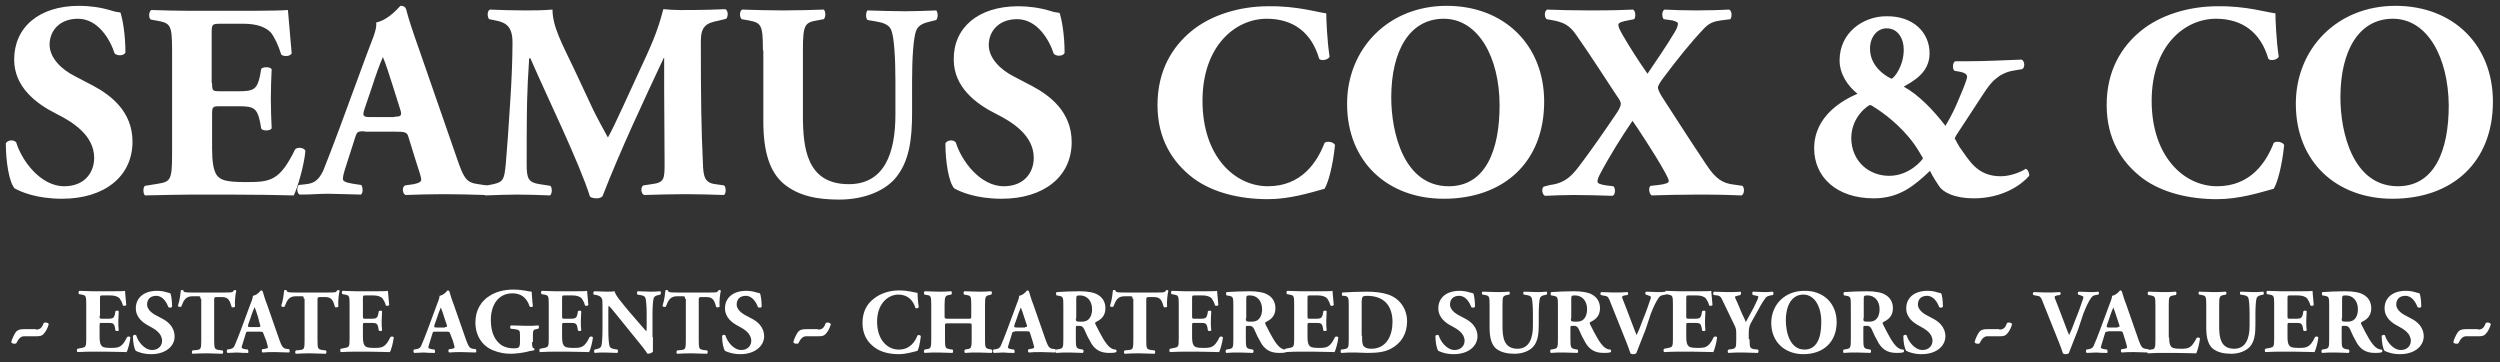 <svg id="Layer_1" xmlns="http://www.w3.org/2000/svg" width="600" height="87" viewBox="0 0 600 87"><rect x="0" y="0" width="600" height="87" fill="#333333" stroke="none"/><style>.st0{fill:#fff}</style><path class="st0" d="M8.6 79.1c1.1 0 1.5-.5 1.9-1.6.4-.2 1-.1 1.2.3-.2.8-.7 1.8-1.2 2.3-.4.5-.9.6-1.7.6h-3c-.9 0-1.4.7-1.9 1.7-.3.2-1.1.1-1.2-.3.1-.5.6-1.7 1.1-2.4.5-.6 1.1-.7 2-.7h2.8zm15.3-3.3c0 .6 0 .7.6.7H26c1.1 0 1.4-.2 1.6-1.2l.1-.6c.2-.2.7-.2.8 0 0 .7-.1 1.5-.1 2.3s0 1.6.1 2.3c-.1.2-.7.2-.8 0l-.1-.6c-.2-1.1-.5-1.2-1.6-1.2h-1.5c-.6 0-.6 0-.6.7v2.6c0 1 .1 1.7.4 2.1.3.4.7.6 2.3.6 1.9 0 2.7-.1 3.9-2.6.2-.2.7-.2.8.1-.1 1.1-.6 2.9-.9 3.5-1.2 0-3.3-.1-5.1-.1h-2.9c-1.1 0-2.1 0-3.8.1-.2-.1-.2-.7 0-.8l1-.2c1-.2 1.1-.3 1.1-2.3V73c0-2-.1-2.1-1.1-2.3l-.6-.1c-.2-.1-.2-.6 0-.8 1 0 2.1.1 3.2.1H27c1.4 0 2.7 0 3-.1 0 .4.2 1.9.3 3.4-.1.2-.6.3-.8.1-.2-.8-.6-1.4-.8-1.7-.4-.4-1.1-.7-2.2-.7h-1.8c-.7 0-.7 0-.7.9v4zM36.3 85c-2 0-3.3-.6-3.7-.8-.4-.5-.7-2.1-.7-3.6.2-.3.7-.3.8-.1.4 1.4 1.9 3.5 3.8 3.5 1.6 0 2.4-1.1 2.4-2.2 0-1.8-1.7-2.8-3-3.5-1.6-.8-3.3-2.1-3.3-4.3 0-2.5 1.9-4.2 5.1-4.2.7 0 1.6.1 2.5.4.3.1.5.1.7.2.2.5.4 1.7.4 3.2-.1.3-.7.3-.9.1-.4-1.1-1.3-2.7-2.9-2.7-1.5 0-2.2.9-2.2 2.1 0 1 .9 1.9 2 2.5l1.5.8c1.4.7 3.1 2 3.1 4.4 0 2.4-2.3 4.2-5.6 4.2zm11.8-13.3c0-.5 0-.6-.5-.6h-1.4c-1.6 0-2.1.9-2.7 2.5-.3.1-.7.1-.8-.2.5-1.5.6-2.9.7-3.7.1-.1.2-.1.3-.1.1 0 .2 0 .3.1.1.4.2.5 1.9.5h8.2c1.5 0 1.8 0 2-.5.1 0 .2-.1.3-.1s.3.1.3.2c-.2.8-.4 2.5-.3 3.8-.1.2-.7.2-.8.1-.4-1.4-.7-2.4-2.3-2.4H52c-.5 0-.6.1-.6.6v9.7c0 2.1.1 2.2 1.1 2.4l.9.1c.2.1.2.6 0 .8-1.4 0-2.5-.1-3.5-.1-1.1 0-2.2 0-3.7.1-.2-.1-.2-.6 0-.8l1-.1c1-.1 1.1-.3 1.1-2.4v-9.9zm11.6 7.9c-.5 0-.6 0-.7.4l-.8 2.6c-.2.5-.2.7-.2.8 0 .1.2.3.8.4l.7.1c.1.2.2.7 0 .8-.8 0-1.7 0-2.6-.1-.7 0-1.3.1-2.3.1-.2-.1-.2-.6-.1-.8l.6-.1c.5-.1 1-.2 1.3-1.1.4-.9.8-1.9 1.4-3.5l2-5.4c.5-1.4.9-2.2.9-2.8 1.1-.2 1.9-1.3 1.9-1.3.3 0 .4.1.5.4.2.6.4 1.5 1 3l3 8.6c.5 1.3.7 1.8 1.5 2l.8.1c.1.1.2.6 0 .8-1.1 0-2.2-.1-3.4-.1-1.1 0-2 0-3 .1-.2-.1-.3-.6 0-.8l.7-.1c.5-.1.6-.2.6-.4s-.2-.7-.4-1.5l-.7-1.8c-.1-.4-.3-.4-1.1-.4h-2.4zm2.3-1.1c.5 0 .6-.1.4-.6l-.5-1.9c-.3-.9-.6-1.9-.8-2.3-.2.5-.6 1.4-.9 2.4l-.6 1.7c-.2.6-.1.7.5.7H62zm10.9-6.8c0-.5 0-.6-.5-.6H71c-1.6 0-2.1.9-2.7 2.5-.3.1-.7.1-.8-.2.5-1.5.6-2.9.7-3.7.1-.1.2-.1.3-.1.1 0 .2 0 .3.1.1.4.2.5 1.9.5h8.2c1.5 0 1.8 0 2-.5.1 0 .2-.1.3-.1s.3.1.3.2c-.2.8-.4 2.5-.3 3.8-.1.2-.7.2-.8.1-.4-1.4-.7-2.4-2.3-2.4h-1.3c-.5 0-.6.1-.6.6v9.7c0 2.1.1 2.2 1.1 2.4l.9.1c.2.1.2.6 0 .8-1.4 0-2.5-.1-3.5-.1-1.1 0-2.2 0-3.7.1-.2-.1-.2-.6 0-.8l1-.1c1-.1 1.1-.3 1.1-2.4v-9.9zm14.2 4.1c0 .6 0 .7.6.7h1.5c1.1 0 1.4-.2 1.6-1.2l.1-.6c.2-.2.7-.2.8 0 0 .7-.1 1.5-.1 2.3s0 1.6.1 2.3c-.1.2-.7.2-.8 0l-.1-.6c-.2-1.1-.5-1.2-1.6-1.2h-1.5c-.6 0-.6 0-.6.7v2.6c0 1 .1 1.7.4 2.1.3.4.7.6 2.3.6 1.9 0 2.7-.1 3.9-2.6.2-.2.7-.2.8.1-.1 1.1-.6 2.9-.9 3.5-1.2 0-3.3-.1-5.1-.1h-2.9c-1.1 0-2.1 0-3.8.1-.2-.1-.2-.7 0-.8l1-.2c1-.2 1.1-.3 1.1-2.3V73c0-2-.1-2.1-1.1-2.3l-.6-.1c-.2-.1-.2-.6 0-.8 1 0 2.1.1 3.2.1h4.7c1.4 0 2.7 0 3-.1 0 .4.2 1.9.3 3.4-.1.2-.6.3-.8.1-.2-.8-.6-1.4-.8-1.7-.4-.4-1.1-.7-2.2-.7h-1.8c-.7 0-.7 0-.7.9v4zm17.4 3.8c-.5 0-.6 0-.7.4l-.8 2.6c-.1.4-.2.6-.2.8 0 .1.2.3.8.4l.7.1c.1.2.2.7 0 .8-.8 0-1.7 0-2.6-.1-.8 0-1.3.1-2.3.1-.2-.1-.2-.6-.1-.8l.6-.1c.5-.1 1-.2 1.3-1.1.4-.9.8-1.9 1.4-3.5l2-5.4c.5-1.4.9-2.2.9-2.8 1.1-.2 1.9-1.3 1.9-1.3.3 0 .4.1.5.4.2.6.4 1.5 1 3l3 8.6c.5 1.3.7 1.8 1.5 2l.8.1c.1.1.2.6 0 .8-1.1 0-2.2-.1-3.4-.1-1.1 0-2 0-3 .1-.2-.1-.3-.6 0-.8l.7-.1c.5-.1.6-.2.6-.4s-.2-.7-.4-1.5L108 80c-.1-.4-.3-.4-1.1-.4h-2.4zm2.3-1.1c.5 0 .6-.1.4-.6l-.6-1.8c-.3-.9-.6-1.9-.8-2.3-.2.5-.6 1.4-.9 2.4l-.6 1.7c-.2.6-.1.7.5.7h2zm20.9 3.6c0 .9 0 1.4.5 1.5.1.1.1.5-.1.5-.4.1-.9.1-1.5.3-.8.2-2.7.5-3.9.5-1.5 0-2.8-.2-4.3-.8-2.6-1-4.3-3.5-4.3-6.7 0-2.8 1.2-5.2 3.9-6.7 1.5-.8 3.3-1.2 5.2-1.2 2.4 0 3.7.5 4.4.5.1.7.1 2.2.3 3.5-.1.2-.7.3-.8 0-.7-2.1-2.1-3.1-4.1-3.1-3.5 0-5.2 2.9-5.2 6.4 0 3.2 1.1 5 2.5 6 1.1.7 2.2.8 3 .8 1.3 0 1.5-.2 1.5-1.7v-1.4c0-1.2-.1-1.3-1.2-1.5l-1-.1c-.2-.1-.2-.6 0-.8 1.6 0 2.6.1 3.7.1s2.1 0 2.9-.1c.2.1.2.6 0 .8l-.5.1c-.7.1-.8.3-.8 1.5v1.6zm7.2-6.3c0 .6 0 .7.6.7h1.5c1.1 0 1.4-.2 1.6-1.2l.1-.6c.2-.2.7-.2.8 0 0 .7-.1 1.5-.1 2.3s0 1.6.1 2.3c-.1.2-.7.2-.8 0l-.1-.6c-.2-1.1-.5-1.2-1.6-1.2h-1.5c-.6 0-.6 0-.6.7v2.6c0 1 .1 1.7.4 2.1.3.4.7.6 2.3.6 1.9 0 2.7-.1 3.9-2.6.2-.2.7-.2.8.1-.1 1.1-.6 2.9-.9 3.5-1.2 0-3.3-.1-5.1-.1h-2.9c-1.1 0-2.1 0-3.8.1-.2-.1-.2-.7 0-.8l1-.2c1-.2 1.1-.3 1.1-2.3V73c0-2-.1-2.1-1.1-2.3l-.6-.1c-.2-.1-.2-.6 0-.8 1 0 2.1.1 3.2.1h4.7c1.4 0 2.7 0 3-.1 0 .4.2 1.9.3 3.4-.1.2-.6.3-.8.1-.2-.8-.6-1.4-.8-1.7-.4-.4-1.1-.7-2.2-.7h-1.8c-.7 0-.7 0-.7.9v4zm21.8 5.1v3.5c-.2.3-.8.5-1.3.5 0 0-.7-1.1-1.8-2.4l-5.1-6.3c-1.3-1.6-2-2.5-2.4-2.8-.1.2-.1.6-.1 1.4v4.3c0 1.8.1 3.4.3 4 .2.5.7.6 1.3.7l.6.1c.2.2.1.6 0 .8-1.2 0-2.1-.1-3-.1-.8 0-1.6 0-2.5.1-.1-.1-.2-.6 0-.8l.4-.1c.6-.1 1-.3 1.2-.7.2-.6.3-2.2.3-4v-5.6c0-1.2 0-1.6-.2-1.9-.2-.4-.5-.6-1.3-.8l-.6-.1c-.2-.2-.1-.7.1-.8 1 0 2.1.1 3 .1.7 0 1.4 0 1.9-.1.2 1 1.7 2.7 3.6 5l1.9 2.2c1 1.1 1.6 1.9 2.1 2.4.1-.2.1-.6.1-1v-3c0-1.8-.1-3.4-.3-4-.2-.5-.7-.6-1.3-.7l-.6-.1c-.2-.2-.1-.6 0-.8 1.2 0 2.1.1 3 .1.8 0 1.6 0 2.5-.1.1.1.2.6 0 .8l-.4.1c-.6.1-1 .3-1.2.7-.2.6-.3 2.2-.3 4v5.4zm7.7-9.2c0-.5 0-.6-.5-.6h-1.4c-1.6 0-2.1.9-2.7 2.5-.3.1-.7.1-.8-.2.5-1.5.6-2.9.7-3.7.1-.1.2-.1.3-.1.1 0 .2 0 .3.1.1.4.2.5 1.9.5h8.2c1.5 0 1.8 0 2-.5.1 0 .2-.1.3-.1s.3.1.3.2c-.2.8-.4 2.5-.3 3.8-.1.2-.7.2-.8.1-.4-1.4-.7-2.4-2.3-2.4h-1.3c-.5 0-.6.1-.6.6v9.7c0 2.1.1 2.2 1.1 2.4l.9.1c.2.1.2.6 0 .8-1.4 0-2.5-.1-3.5-.1-1.1 0-2.2 0-3.7.1-.2-.1-.2-.6 0-.8l1-.1c1-.1 1.1-.3 1.1-2.4v-9.9zM177.7 85c-2 0-3.3-.6-3.7-.8-.4-.5-.7-2.1-.7-3.6.2-.3.7-.3.8-.1.4 1.4 1.9 3.5 3.8 3.5 1.6 0 2.4-1.1 2.4-2.2 0-1.8-1.7-2.8-3-3.5-1.6-.8-3.3-2.1-3.3-4.3 0-2.5 1.9-4.2 5.1-4.2.7 0 1.6.1 2.5.4.3.1.5.1.8.2.2.5.4 1.7.4 3.2-.1.3-.7.3-.9.1-.4-1.1-1.3-2.7-2.9-2.7-1.5 0-2.2.9-2.2 2.1 0 1 .9 1.9 2 2.5l1.5.8c1.4.7 3.1 2 3.1 4.4-.1 2.4-2.4 4.2-5.7 4.2zm18.6-5.9c1.1 0 1.5-.5 1.9-1.6.4-.2 1-.1 1.2.3-.2.8-.7 1.8-1.2 2.3-.4.5-.9.6-1.7.6h-3c-.9 0-1.4.7-1.9 1.7-.3.2-1.1.1-1.2-.3.1-.5.6-1.7 1.1-2.4.5-.6 1.1-.7 2-.7h2.8zm23.9-8.8c0 .4.1 2.2.3 3.4-.1.3-.7.4-.8.2-.6-2-2-3.2-4.1-3.2-2.4 0-5.1 2.1-5.1 6.5s2.5 6.7 5.2 6.7 3.9-1.9 4.5-3.4c.2-.2.7-.1.8.2-.2 1.6-.5 3-.8 3.5-1.2.3-2.8.8-4.5.8-2.2 0-4.4-.5-5.9-1.7-1.6-1.2-2.8-3-2.8-5.8 0-2.7 1.1-4.6 2.7-5.8 1.6-1.3 3.8-2 6.1-2 2.1 0 3.7.5 4.4.6zm7.5 7.3c-.9 0-.9 0-.9.6v3.2c0 2.1.1 2.2 1.1 2.4l.7.1c.2.1.2.6 0 .8-1.3 0-2.4-.1-3.4-.1-1.1 0-2.2 0-3.3.1-.2-.1-.2-.6 0-.8l.5-.1c1-.1 1.1-.4 1.1-2.4v-8.2c0-2.1-.1-2.3-1.1-2.4l-.5-.1c-.2-.1-.2-.6 0-.8 1.1 0 2.2.1 3.3.1 1 0 2.1 0 3.1-.1.2.1.2.6 0 .8l-.5.1c-.9.1-1.1.4-1.1 2.4v2.6c0 .6 0 .7.9.7h4.6c.9 0 .9 0 .9-.7v-2.6c0-2.1-.1-2.2-1.1-2.4l-.6-.1c-.2-.1-.2-.6 0-.8 1.2 0 2.3.1 3.4.1s2.1 0 3.1-.1c.2.1.2.6 0 .8l-.4.1c-1 .2-1.1.4-1.1 2.4v8.2c0 2.1.1 2.2 1.1 2.4l.5.1c.2.1.2.6 0 .8-1.1 0-2.2-.1-3.2-.1-1.1 0-2.2 0-3.2.1-.2-.1-.2-.6 0-.8l.5-.1c1-.1 1.1-.4 1.1-2.4v-3.2c0-.6 0-.6-.9-.6h-4.6zm15.9 2c-.5 0-.6 0-.7.4l-.8 2.6c-.1.4-.2.6-.2.8 0 .1.2.3.8.4l.7.1c.1.2.2.7 0 .8-.8 0-1.7 0-2.6-.1-.8 0-1.3.1-2.3.1-.2-.1-.2-.6-.1-.8l.6-.1c.5-.1 1-.2 1.3-1.1.4-.9.8-1.9 1.4-3.5l2-5.4c.5-1.4.9-2.2.9-2.8 1.1-.2 1.9-1.3 1.9-1.3.3 0 .4.1.5.4.2.6.4 1.5 1 3l3 8.6c.5 1.3.7 1.8 1.5 2l.8.1c.1.1.2.6 0 .8-1.1 0-2.2-.1-3.4-.1-1.1 0-2 0-3 .1-.2-.1-.3-.6 0-.8l.7-.1c.5-.1.6-.2.6-.4s-.2-.7-.4-1.5l-.6-1.9c-.1-.4-.3-.4-1.1-.4h-2.5zm2.4-1.1c.5 0 .6-.1.4-.6l-.6-1.8c-.3-.9-.6-1.9-.8-2.3-.2.5-.6 1.4-.9 2.4l-.6 1.7c-.2.6-.1.7.5.7h2z"/><path class="st0" d="M255.2 73.6c0-2.2 0-2.4-1-2.6l-.6-.1c-.2-.1-.2-.7 0-.8 1.7-.1 3.4-.2 5.5-.2 1.9 0 3.5.3 4.3.8 1.3.7 1.9 1.9 1.9 3.3 0 2-1.3 2.8-2.3 3.3-.2.1-.2.2-.1.5 1.5 3 2.4 4.6 3.4 5.5.6.5 1.1.6 1.5.6.2.1.2.4.1.6-.4.2-1.1.2-1.7.2-2 0-3.3-.7-4.3-2.3-.7-1.2-1.2-2.2-1.7-3.4-.3-.6-.6-.8-1.2-.8-.8 0-.8 0-.8.5v2.7c0 2 .1 2.2 1.1 2.4l.6.1c.2.1.2.6 0 .8-1.2 0-2.2-.1-3.2-.1-1.1 0-2.1 0-3.2.1-.2-.1-.2-.7 0-.8l.6-.1c1-.2 1.1-.3 1.1-2.4v-7.8zm3 2.8c0 .8.1.8 1.4.8.8 0 1.3-.2 1.7-.6.4-.4.8-1.1.8-2.4 0-2-1.2-3.3-2.9-3.3-.9 0-.9.1-.9 1.1v4.4zm13.6-4.7c0-.5 0-.6-.5-.6h-1.4c-1.6 0-2.1.9-2.7 2.5-.3.1-.7.1-.8-.2.5-1.5.6-2.9.7-3.7.1-.1.2-.1.3-.1.1 0 .2 0 .3.1.1.4.2.5 1.9.5h8.2c1.5 0 1.8 0 2-.5.1 0 .2-.1.3-.1s.3.1.3.2c-.2.8-.4 2.5-.3 3.8-.1.2-.7.2-.8.1-.4-1.4-.7-2.4-2.3-2.4h-1.3c-.5 0-.6.1-.6.6v9.7c0 2.1.1 2.2 1.1 2.4l.9.1c.2.1.2.6 0 .8-1.4 0-2.5-.1-3.5-.1-1.1 0-2.2 0-3.7.1-.2-.1-.2-.6 0-.8l1-.1c1-.1 1.1-.3 1.1-2.4v-9.9zm14.3 4.1c0 .6 0 .7.6.7h1.5c1.1 0 1.4-.2 1.6-1.2l.1-.6c.2-.2.7-.2.8 0 0 .7-.1 1.5-.1 2.3s0 1.6.1 2.3c-.1.2-.7.2-.8 0l-.1-.6c-.2-1.1-.5-1.2-1.6-1.2h-1.5c-.6 0-.6 0-.6.7v2.6c0 1 .1 1.7.4 2.1.3.4.7.6 2.3.6 1.9 0 2.7-.1 3.9-2.6.2-.2.7-.2.8.1-.1 1.1-.6 2.9-.9 3.5-1.2 0-3.3-.1-5.1-.1h-2.9c-1.1 0-2.1 0-3.8.1-.2-.1-.2-.7 0-.8l1-.2c1-.2 1.1-.3 1.1-2.3V73c0-2-.1-2.1-1.1-2.3l-.6-.1c-.2-.1-.2-.6 0-.8 1 0 2.1.1 3.2.1h4.7c1.4 0 2.7 0 3-.1 0 .4.2 1.9.3 3.4-.1.2-.6.3-.8.1-.2-.8-.6-1.4-.8-1.7-.4-.4-1.1-.7-2.2-.7h-1.8c-.7 0-.7 0-.7.9v4zm9.9-2.2c0-2.2 0-2.4-1-2.6l-.6-.1c-.2-.1-.2-.7 0-.8 1.7-.1 3.4-.2 5.5-.2 1.9 0 3.5.3 4.3.8 1.3.7 1.9 1.9 1.9 3.3 0 2-1.3 2.8-2.3 3.3-.2.1-.2.2-.1.5 1.5 3 2.4 4.6 3.4 5.5.6.5 1.1.6 1.5.6.2.1.2.4.1.6-.4.2-1.1.2-1.7.2-2 0-3.3-.7-4.3-2.3-.7-1.2-1.2-2.2-1.7-3.4-.3-.6-.6-.8-1.2-.8-.8 0-.8 0-.8.5v2.7c0 2 .1 2.2 1.1 2.4l.6.1c.2.1.2.6 0 .8-1.2 0-2.2-.1-3.2-.1-1.1 0-2.1 0-3.2.1-.2-.1-.2-.7 0-.8l.6-.1c1-.2 1.1-.3 1.1-2.4v-7.8zm3 2.8c0 .8.1.8 1.4.8.8 0 1.3-.2 1.7-.6.4-.4.8-1.1.8-2.4 0-2-1.2-3.3-2.9-3.3-.9 0-.9.1-.9 1.1v4.4z"/><path class="st0" d="M313.8 75.8c0 .6 0 .7.6.7h1.5c1.1 0 1.4-.2 1.6-1.2l.1-.6c.2-.2.7-.2.8 0 0 .7-.1 1.5-.1 2.3s0 1.6.1 2.3c-.1.2-.7.2-.8 0l-.1-.6c-.2-1.1-.5-1.2-1.6-1.2h-1.5c-.6 0-.6 0-.6.7v2.6c0 1 .1 1.7.4 2.1.3.4.7.6 2.3.6 1.9 0 2.7-.1 3.9-2.6.2-.2.7-.2.8.1-.1 1.1-.6 2.9-.9 3.5-1.2 0-3.3-.1-5.1-.1h-2.9c-1.1 0-2.1 0-3.8.1-.2-.1-.2-.7 0-.8l1-.2c1-.2 1.1-.3 1.1-2.3V73c0-2-.1-2.1-1.1-2.3l-.6-.1c-.2-.1-.2-.6 0-.8 1 0 2.1.1 3.2.1h4.7c1.4 0 2.7 0 3-.1 0 .4.2 1.9.3 3.4-.1.2-.6.3-.8.1-.2-.8-.6-1.4-.8-1.7-.4-.4-1.1-.7-2.2-.7h-1.8c-.7 0-.7 0-.7.9v4zm9.9-2.2c0-2.1 0-2.5-1.1-2.6h-.4c-.2-.1-.2-.8 0-.8 1.9-.1 3.6-.2 5.9-.2 1.8 0 3.6.2 5.1.7 2.9 1 4.5 3.6 4.5 6.4 0 3-1.4 5.3-3.9 6.6-1.5.8-3.3 1-5.6 1-1 0-2.1-.1-2.9-.1-1.1 0-2.2 0-3.4.1-.2-.1-.2-.7 0-.8l.7-.1c1-.2 1.1-.3 1.1-2.4v-7.8zm3.2 7c0 1.2 0 2 .4 2.5.4.4 1 .6 1.8.6 3.8 0 5.1-3.4 5.1-6.4 0-4-2.1-6.3-6.1-6.3-.6 0-1 .1-1.1.3-.1.2-.2.6-.2 1.3v8zm22 4.4c-2 0-3.3-.6-3.7-.8-.4-.5-.7-2.1-.7-3.6.2-.3.7-.3.8-.1.4 1.4 1.9 3.5 3.8 3.5 1.6 0 2.4-1.1 2.4-2.2 0-1.8-1.7-2.8-3-3.5-1.6-.8-3.3-2.1-3.3-4.3 0-2.5 1.9-4.2 5.1-4.2.7 0 1.6.1 2.5.4.3.1.5.1.8.2.2.5.4 1.7.4 3.2-.1.3-.7.3-.9.1-.4-1.1-1.3-2.7-2.9-2.7-1.5 0-2.2.9-2.2 2.1 0 1 .9 1.9 2 2.5l1.5.8c1.4.7 3.1 2 3.1 4.4-.1 2.4-2.3 4.2-5.7 4.2zm8.6-11.8c0-2.1-.1-2.2-1.1-2.4l-.6-.1c-.2-.1-.2-.6 0-.7 1.1 0 2.2.1 3.2.1 1.1 0 2.2 0 3.2-.1.2.1.2.6 0 .7l-.5.1c-1 .2-1.1.4-1.1 2.4v5.1c0 2.6.3 5.4 3.6 5.4 2.8 0 3.7-2.5 3.7-5.5v-2.7c0-1.8-.1-3.5-.3-4-.2-.5-.7-.6-1.3-.7l-.6-.1c-.2-.2-.1-.6 0-.7 1.2 0 2.1.1 3 .1.8 0 1.6 0 2.5-.1.1.1.2.6 0 .7l-.4.1c-.6.1-1 .3-1.2.7-.2.6-.3 2.2-.3 4V78c0 2.1-.2 4-1.4 5.3-1 1-2.6 1.6-4.4 1.6-1.7 0-3.2-.3-4.4-1.2-1.1-.9-1.6-2.6-1.6-5v-5.5zm16.4.4c0-2.2 0-2.4-1-2.6l-.6-.1c-.2-.1-.2-.7 0-.8 1.7-.1 3.4-.2 5.5-.2 1.9 0 3.5.3 4.3.8 1.3.7 1.9 1.9 1.9 3.3 0 2-1.3 2.8-2.3 3.3-.2.1-.2.2-.1.5 1.5 3 2.4 4.6 3.4 5.5.6.5 1.1.6 1.5.6.2.1.2.4.1.6-.4.2-1.1.2-1.7.2-2 0-3.3-.7-4.3-2.3-.7-1.2-1.2-2.2-1.7-3.4-.3-.6-.6-.8-1.2-.8-.8 0-.8 0-.8.5v2.7c0 2 .1 2.2 1.1 2.4l.6.1c.2.1.2.6 0 .8-1.2 0-2.2-.1-3.2-.1-1.1 0-2.1 0-3.2.1-.2-.1-.2-.7 0-.8l.6-.1c1-.2 1.1-.3 1.1-2.4v-7.8zm3.1 2.8c0 .8.1.8 1.4.8.8 0 1.3-.2 1.7-.6.4-.4.8-1.1.8-2.4 0-2-1.2-3.3-2.9-3.3-.9 0-.9.1-.9 1.1v4.4zm17.9 2.8c-1.1 2.7-1.7 4.4-2.2 5.6-.2.1-.4.2-.8.2-.3 0-.5-.1-.6-.2-.2-.6-.6-1.8-.9-2.5l-3.6-9c-.8-2.1-.9-2.2-1.7-2.3l-.9-.2c-.2-.2-.1-.6.1-.7 1.1 0 1.9.1 3 .1 1 0 2 0 3.3-.1.2.1.2.6 0 .7l-.7.1c-.4.1-.6.2-.6.4s.4 1.1.9 2.4l1.9 5c.3.8.5 1.3.7 1.7.2-.4.4-1 .7-1.6l.8-2.1c.6-1.4 1.5-3.9 1.7-4.6.2-.4.2-.7.2-.8 0-.2-.1-.2-.6-.4l-.6-.2c-.2-.2-.2-.6.1-.7 1 0 1.9.1 2.7.1.7 0 1.4 0 2-.1.2.1.2.6 0 .7l-.6.1c-.6.1-.9.3-1.2.8-.5.7-1.1 1.9-1.8 3.7l-1.3 3.9z"/><path class="st0" d="M404.7 75.8c0 .6 0 .7.6.7h1.5c1.1 0 1.4-.2 1.6-1.2l.1-.6c.2-.2.7-.2.8 0 0 .7-.1 1.5-.1 2.3s0 1.6.1 2.3c-.1.2-.7.2-.8 0l-.1-.6c-.2-1.1-.5-1.2-1.6-1.2h-1.5c-.6 0-.6 0-.6.7v2.6c0 1 .1 1.7.4 2.1.3.4.7.6 2.3.6 1.9 0 2.7-.1 3.9-2.6.2-.2.7-.2.8.1-.1 1.1-.6 2.9-.9 3.5-1.2 0-3.3-.1-5.1-.1h-2.9c-1.1 0-2.1 0-3.8.1-.2-.1-.2-.7 0-.8l1-.2c1-.2 1.1-.3 1.1-2.3V73c0-2-.1-2.1-1.1-2.3l-.6-.1c-.2-.1-.2-.6 0-.8 1 0 2.1.1 3.2.1h4.7c1.4 0 2.7 0 3-.1 0 .4.2 1.9.3 3.4-.1.2-.6.3-.8.1-.2-.8-.6-1.4-.8-1.7-.4-.4-1.1-.7-2.2-.7h-1.8c-.7 0-.7 0-.7.9v4zm15.2 5.6c0 2.1.1 2.2 1.1 2.4l.9.1c.2.1.2.6 0 .8-1.4 0-2.5-.1-3.6-.1s-2.2 0-3.5.1c-.2-.1-.2-.6 0-.8l.8-.1c1-.2 1.1-.3 1.1-2.4v-1.1c0-1.1 0-1.5-.6-2.6l-2.6-5.4c-.4-.9-.6-1.3-1.4-1.4l-.8-.1c-.2-.2-.2-.7.1-.8 1 0 1.8.1 3.1.1s2.5 0 3.2-.1c.2.1.2.6 0 .8l-.8.2c-.4.1-.5.2-.5.2 0 .2.1.5.6 1.5l1 2.4c.3.7.8 1.6 1 2.2.6-1.1 1.3-2.4 1.9-3.5.8-1.6 1.1-2.3 1.1-2.6 0-.1-.2-.2-.8-.3l-.5-.1c-.2-.1-.2-.7 0-.8.9 0 1.7.1 2.5.1s1.5 0 2.2-.1c.3.1.3.6.1.8l-.6.1c-.4.1-.8.2-1.1.5-.3.4-.9 1.2-1.9 3.1l-1.4 2.5c-.6 1-.8 1.6-.8 2.8v1.6zm20.9-4.1c0 4.8-3.2 7.7-8 7.7-4.4 0-7.7-2.9-7.7-7.5 0-4.4 3.3-7.7 7.9-7.7 4.6-.1 7.8 3 7.8 7.5zm-8-6.6c-2.7 0-4.2 2.5-4.2 6.2 0 2.7.9 7 4.5 7 2.9 0 4-2.8 4-6.4.1-3.7-1.5-6.8-4.3-6.8zm11.4 2.9c0-2.2 0-2.4-1-2.6l-.6-.1c-.2-.1-.2-.7 0-.8 1.7-.1 3.4-.2 5.5-.2 1.9 0 3.5.3 4.3.8 1.3.7 1.9 1.9 1.9 3.3 0 2-1.3 2.8-2.3 3.3-.2.1-.2.2-.1.5 1.5 3 2.4 4.6 3.4 5.5.6.5 1.1.6 1.5.6.2.1.2.4.1.6-.4.2-1.1.2-1.7.2-2 0-3.3-.7-4.3-2.3-.7-1.2-1.2-2.2-1.7-3.4-.3-.6-.6-.8-1.2-.8-.8 0-.8 0-.8.5v2.7c0 2 .1 2.2 1.1 2.4l.6.1c.2.1.2.6 0 .8-1.2 0-2.2-.1-3.2-.1-1.1 0-2.1 0-3.2.1-.2-.1-.2-.7 0-.8l.6-.1c1-.2 1.1-.3 1.1-2.4v-7.8zm3 2.8c0 .8.1.8 1.4.8.8 0 1.3-.2 1.7-.6.4-.4.8-1.1.8-2.4 0-2-1.2-3.3-2.9-3.3-.9 0-.9.1-.9 1.1v4.4zm14 8.6c-2 0-3.3-.6-3.7-.8-.4-.5-.7-2.1-.7-3.6.2-.3.7-.3.8-.1.4 1.4 1.9 3.5 3.8 3.5 1.6 0 2.4-1.1 2.4-2.2 0-1.8-1.7-2.8-3-3.5-1.6-.8-3.3-2.1-3.3-4.3 0-2.5 1.9-4.2 5.1-4.2.7 0 1.6.1 2.5.4.3.1.5.1.8.2.2.5.4 1.7.4 3.2-.1.3-.7.3-.9.1-.4-1.1-1.3-2.7-2.9-2.7-1.5 0-2.2.9-2.2 2.1 0 1 .9 1.9 2 2.5l1.5.8c1.4.7 3.1 2 3.1 4.4-.1 2.4-2.3 4.2-5.7 4.2zm18.6-5.9c1.1 0 1.5-.5 1.9-1.6.4-.2 1-.1 1.2.3-.2.8-.7 1.8-1.2 2.3-.4.5-.9.6-1.7.6h-3c-.9 0-1.4.7-1.9 1.7-.3.2-1.1.1-1.2-.3.1-.5.6-1.7 1.1-2.4.5-.6 1.1-.7 2-.7h2.8zm18.9.1c-1.1 2.7-1.7 4.4-2.2 5.6-.2.1-.4.2-.8.2-.3 0-.5-.1-.6-.2-.2-.6-.6-1.8-.9-2.5l-3.6-9c-.8-2.1-.9-2.2-1.7-2.3l-.9-.2c-.2-.2-.1-.6.1-.7 1.1 0 1.9.1 3 .1 1 0 2 0 3.3-.1.2.1.2.6 0 .7l-.7.1c-.4.1-.6.2-.6.4s.4 1.1.9 2.4l1.9 5c.3.8.5 1.3.7 1.7.2-.4.4-1 .7-1.6l.8-2.1c.6-1.4 1.5-3.9 1.7-4.6.2-.4.2-.7.2-.8 0-.2-.1-.2-.6-.4l-.6-.2c-.2-.2-.2-.6.1-.7 1 0 1.9.1 2.7.1.7 0 1.4 0 2-.1.2.1.2.6 0 .7l-.6.1c-.6.1-.9.3-1.2.8-.5.7-1.1 1.9-1.8 3.7l-1.3 3.9zm7.2.4c-.5 0-.6 0-.7.4l-.8 2.6c-.1.4-.2.6-.2.8 0 .1.2.3.8.4l.7.1c.1.2.2.7 0 .8-.8 0-1.7 0-2.6-.1-.7 0-1.3.1-2.3.1-.2-.1-.2-.6-.1-.8l.6-.1c.5-.1 1-.2 1.3-1.1.4-.9.8-1.9 1.4-3.5l2-5.4c.5-1.4.9-2.2.9-2.8 1.1-.2 1.9-1.3 1.9-1.3.3 0 .4.1.5.4.2.6.4 1.5 1 3l3 8.6c.5 1.3.7 1.8 1.5 2l.8.1c.1.1.2.6 0 .8-1.1 0-2.2-.1-3.4-.1-1.1 0-2 0-3 .1-.2-.1-.3-.6 0-.8l.7-.1c.5-.1.6-.2.6-.4s-.2-.7-.4-1.5l-.6-1.9c-.1-.4-.3-.4-1.1-.4h-2.5zm2.3-1.1c.5 0 .6-.1.4-.6l-.6-1.8c-.3-.9-.6-1.9-.8-2.3-.2.5-.6 1.4-.9 2.4l-.6 1.7c-.2.6-.1.7.5.7h2z"/><path class="st0" d="M520.6 81c0 1 .1 1.7.4 2.1.3.4.7.6 2.3.6 2 0 2.6-.1 3.9-2.6.2-.2.7-.1.8.1-.1 1.1-.6 3-.9 3.6-1.2 0-3.3-.1-5.1-.1h-3c-1 0-2.1 0-3.5.1-.2-.1-.2-.6-.1-.8l.8-.1c1-.1 1.1-.3 1.1-2.4v-8.2c0-2.1-.1-2.2-1.1-2.4l-.6-.1c-.2-.1-.2-.6 0-.8 1.1 0 2.2.1 3.3.1 1.1 0 2.2 0 3.3-.1.2.1.2.6 0 .8l-.6.1c-1 .2-1.1.3-1.1 2.4V81zm8.9-7.8c0-2.1-.1-2.2-1.1-2.4l-.6-.1c-.2-.1-.2-.6 0-.7 1.1 0 2.2.1 3.2.1 1.1 0 2.2 0 3.2-.1.2.1.2.6 0 .7l-.5.1c-1 .2-1.1.4-1.1 2.4v5.1c0 2.6.3 5.4 3.6 5.4 2.8 0 3.7-2.5 3.7-5.5v-2.7c0-1.8-.1-3.5-.3-4-.2-.5-.7-.6-1.3-.7l-.6-.1c-.2-.2-.1-.6 0-.7 1.2 0 2.1.1 3 .1.8 0 1.6 0 2.5-.1.1.1.2.6 0 .7l-.4.1c-.6.1-1 .3-1.2.7-.2.6-.3 2.2-.3 4V78c0 2.1-.2 4-1.4 5.3-1 1-2.6 1.6-4.4 1.6-1.7 0-3.2-.3-4.4-1.2-1.1-.9-1.6-2.6-1.6-5v-5.5zm19.5 2.6c0 .6 0 .7.6.7h1.5c1.1 0 1.4-.2 1.6-1.2l.1-.6c.2-.2.7-.2.8 0 0 .7-.1 1.5-.1 2.3s0 1.6.1 2.3c-.1.2-.7.2-.8 0l-.1-.6c-.2-1.1-.5-1.2-1.6-1.2h-1.5c-.6 0-.6 0-.6.7v2.6c0 1 .1 1.7.4 2.1.3.4.7.6 2.3.6 1.9 0 2.7-.1 3.9-2.6.2-.2.7-.2.8.1-.1 1.1-.6 2.9-.9 3.5-1.2 0-3.3-.1-5.1-.1h-2.9c-1.1 0-2.1 0-3.8.1-.2-.1-.2-.7 0-.8l1-.2c1-.2 1.1-.3 1.1-2.3V73c0-2-.1-2.1-1.1-2.3l-.6-.1c-.2-.1-.2-.6 0-.8 1 0 2.1.1 3.2.1h4.7c1.4 0 2.7 0 3-.1 0 .4.2 1.9.3 3.4-.1.2-.6.3-.8.1-.2-.8-.6-1.4-.8-1.7-.4-.4-1.1-.7-2.2-.7h-1.8c-.7 0-.7 0-.7.9v4zm10-2.2c0-2.2 0-2.4-1-2.6l-.6-.1c-.2-.1-.2-.7 0-.8 1.7-.1 3.4-.2 5.5-.2 1.9 0 3.5.3 4.3.8 1.3.7 1.9 1.9 1.9 3.3 0 2-1.3 2.8-2.3 3.3-.2.1-.2.2-.1.5 1.5 3 2.4 4.6 3.4 5.5.6.5 1.1.6 1.5.6.2.1.2.4.1.6-.4.2-1.1.2-1.7.2-2 0-3.3-.7-4.3-2.3-.7-1.2-1.2-2.2-1.7-3.4-.3-.6-.6-.8-1.2-.8-.8 0-.8 0-.8.5v2.7c0 2 .1 2.2 1.1 2.4l.6.1c.2.1.2.6 0 .8-1.2 0-2.2-.1-3.2-.1-1.1 0-2.1 0-3.2.1-.2-.1-.2-.7 0-.8l.6-.1c1-.2 1.1-.3 1.1-2.4v-7.8zm3 2.8c0 .8.1.8 1.4.8.8 0 1.3-.2 1.7-.6.4-.4.8-1.1.8-2.4 0-2-1.2-3.3-2.9-3.3-.9 0-.9.1-.9 1.1v4.4zm14 8.6c-2 0-3.3-.6-3.7-.8-.4-.5-.7-2.1-.7-3.6.2-.3.7-.3.8-.1.4 1.4 1.9 3.5 3.8 3.5 1.6 0 2.4-1.1 2.4-2.2 0-1.8-1.7-2.8-3-3.5-1.6-.8-3.3-2.1-3.3-4.3 0-2.5 1.9-4.2 5.1-4.2.7 0 1.6.1 2.5.4.3.1.5.1.8.2.2.5.4 1.7.4 3.2-.1.3-.7.3-.9.1-.4-1.1-1.3-2.7-2.9-2.7-1.5 0-2.2.9-2.2 2.1 0 1 .9 1.9 2 2.5l1.5.8c1.4.7 3.1 2 3.1 4.4-.1 2.4-2.3 4.2-5.7 4.2zm18.7-5.9c1.1 0 1.5-.5 1.9-1.6.4-.2 1-.1 1.2.3-.2.8-.7 1.8-1.2 2.3-.4.5-.9.6-1.7.6h-3c-.9 0-1.4.7-1.9 1.7-.3.2-1.1.1-1.2-.3.1-.5.6-1.7 1.1-2.4.5-.6 1.1-.7 2-.7h2.8zM14.9 47.7c-6.2 0-10-1.7-11.4-2.5-1.3-1.5-2.1-6.3-2.1-10.8.5-.9 2-.9 2.5-.2 1.3 4.3 5.8 10.5 11.5 10.5 5 0 7.2-3.4 7.2-6.8 0-5.4-5.1-8.6-9.1-10.6-4.8-2.4-10.1-6.4-10.1-13C3.4 6.6 9.3 1.4 19 1.4c2.2 0 5 .3 7.6 1.1.9.3 1.5.4 2.3.5.5 1.5 1.2 5.1 1.2 9.6-.3.8-2 .9-2.6.2-1.1-3.4-4-8.3-8.8-8.3-4.4 0-6.8 2.9-6.8 6.2 0 3.1 2.7 5.9 6.1 7.6l4.4 2.3c4.1 2.2 9.4 6.1 9.4 13.4 0 8.4-6.8 13.7-16.9 13.7zm36-27.8c0 1.9.1 2 1.9 2h4.6c3.5 0 4.3-.5 5-3.7l.3-1.7c.5-.5 2.1-.5 2.5.1-.1 2.1-.2 4.5-.2 7.1s.1 5 .2 7.1c-.3.6-2 .7-2.5.1l-.3-1.7c-.7-3.2-1.5-3.7-5-3.7h-4.6c-1.8 0-1.9.1-1.9 2.1v8c0 3.1.3 5.2 1.1 6.4.9 1.2 2.1 1.7 7 1.7 5.8 0 8.1-.2 11.8-7.8.5-.7 2.2-.5 2.5.3-.3 3.5-1.9 8.9-2.8 10.7-3.5-.1-10-.2-15.5-.2h-8.7c-3.2 0-6.5.1-11.5.2-.5-.4-.5-2 0-2.3l3.1-.5c3-.5 3.4-.9 3.4-7v-25c0-6.1-.4-6.5-3.4-7.1l-1.7-.3c-.6-.4-.5-1.9.1-2.3 3.1.1 6.4.2 9.6.2h14.2c4.3 0 8.1-.1 9-.2.1 1.1.5 5.9.9 10.4-.3.7-1.8.9-2.5.3-.7-2.3-1.7-4.3-2.5-5.3-1.3-1.3-3.3-2.1-6.6-2.1H53c-2.2 0-2.2.1-2.2 2.6v11.6zm36.6 11.6c-1.6 0-1.8.1-2.2 1.3l-2.5 7.8c-.4 1.3-.5 1.9-.5 2.4 0 .4.5.8 2.4 1.1l2 .3c.4.5.5 2-.1 2.3-2.3-.1-5-.1-7.8-.2-2.3 0-3.8.2-6.9.2-.7-.4-.7-1.8-.2-2.3l1.8-.2c1.6-.2 2.9-.7 4.1-3.3 1.1-2.7 2.3-5.9 4.1-10.7l6-16.3c1.5-4.2 2.8-6.6 2.6-8.5 3.2-.7 5.7-4 5.8-4 .9 0 1.3.3 1.5 1.3.5 1.9 1.3 4.4 3 9.2l9.1 26.2c1.4 4 2 5.6 4.5 6l2.5.4c.4.3.5 1.9-.1 2.3-3.2-.1-6.8-.2-10.3-.2-3.3 0-6 .1-9 .2-.7-.4-.9-1.8-.1-2.3l2.1-.3c1.5-.3 1.8-.7 1.8-1.1 0-.5-.5-2.1-1.3-4.5L98 32.8c-.3-1.1-.9-1.2-3.2-1.2h-7.3zm7.2-3.5c1.5 0 1.9-.2 1.3-1.9l-1.7-5.4c-.9-2.9-1.8-5.6-2.4-7-.7 1.5-1.7 4.3-2.7 7.4l-1.7 5c-.6 1.8-.3 2 1.4 2h5.8z"/><path class="st0" d="M117.4 4.6c-.5-.5-.5-2.1.2-2.3 2.3.1 5.2.2 8.4.2 2.2 0 4.1 0 6.6-.2 0 4.1 2.3 8.2 5.3 14.5l4.4 9.4c.6 1.3 2.7 5.2 3.6 6.8.9-1.6 1.9-3.7 3.7-7.6L153 18c3.2-6.9 4.7-10 6.2-15.8 3.1.3 5.2.2 7.2.2 2.2 0 5.3-.1 7.7-.2.7.4.7 1.7.2 2.3l-2 .5c-2.7.5-4.1 1.3-4.1 4.8 0 13.8.1 21 .5 29.4.1 3.1.4 4.7 3 5l2.1.3c.5.5.5 2.1-.1 2.3-3.1-.1-6-.2-9.2-.2-3 0-6.7.1-9.9.2-.8-.3-.9-1.9-.2-2.3l2-.3c3.1-.4 3.1-1.2 3.1-5.3l-.1-17.4v-7.6h-.1c-5 10.7-10.3 21.9-14.7 33.2-.3.3-.8.5-1.3.5-.6 0-1.3-.1-1.7-.4C139 38.9 131 22.6 127.3 14h-.3c-.3 4.3-.4 7-.5 10.4-.1 4.3-.1 11-.1 15.1 0 3.3.4 4.3 3.1 4.7l2.6.4c.5.5.4 2-.1 2.3-2.5-.1-5.4-.2-7.9-.2-2.1 0-4.9.1-7.6.2-.9-.3-.9-2-.3-2.3l1.2-.2c3.4-.6 3.6-1 4-5.2.3-3.3.7-9.1 1.1-15.5.3-4.5.5-9.9.5-13.5 0-3.8-1.5-4.8-4.1-5.3l-1.5-.3zm65.7 7.5c0-6.2-.4-6.6-3.4-7.2l-1.7-.3c-.5-.4-.6-1.9.1-2.3 3.2.1 6.6.2 9.8.2 3.3 0 6.6-.1 9.8-.2.5.4.5 1.9 0 2.3l-1.6.3c-3 .5-3.4 1.1-3.4 7.3v15.5c0 7.8.9 16.5 11 16.5 8.6 0 11.2-7.5 11.2-16.7v-8.1c0-5.4-.3-10.5-1-12.2-.6-1.4-2.1-1.8-3.9-2.1l-1.8-.3c-.5-.5-.4-1.9 0-2.3 3.6.1 6.2.2 9 .2 2.5 0 5-.1 7.5-.2.4.4.5 1.7 0 2.3l-1.2.3c-1.7.4-3 .8-3.6 2.2-.7 1.7-1 6.8-1 12.2V27c0 6.3-.6 12-4.3 16.1-2.9 3.1-7.8 4.8-13.2 4.8-5.1 0-9.6-.8-13.2-3.7-3.5-2.9-5-7.8-5-15.1v-17zm57.3 35.6c-6.2 0-10-1.7-11.4-2.5-1.3-1.5-2.1-6.3-2.1-10.8.5-.9 2-.9 2.5-.2 1.3 4.3 5.8 10.5 11.5 10.5 5 0 7.2-3.4 7.2-6.8 0-5.4-5.1-8.6-9.1-10.6-4.8-2.4-10.1-6.4-10.1-13-.1-7.6 5.8-12.8 15.5-12.8 2.2 0 5 .3 7.6 1.1.9.3 1.5.4 2.3.5.5 1.5 1.2 5.1 1.2 9.6-.3.8-2 .9-2.6.2-1.1-3.4-4-8.3-8.8-8.3-4.4 0-6.8 2.9-6.8 6.2 0 3.1 2.7 5.9 6.1 7.6l4.4 2.3c4.1 2.2 9.4 6.1 9.4 13.4 0 8.3-6.7 13.6-16.8 13.6zm77.9-44.5c0 1.2.2 6.6.8 10.4-.3.8-2.1 1.1-2.5.5-1.8-6.2-6.1-9.6-12.6-9.6-7.4 0-15.4 6.4-15.4 19.7 0 13.3 7.7 20.5 15.7 20.5 8.1 0 11.8-5.8 13.6-10.4.5-.5 2.1-.3 2.5.5-.5 5-1.6 9-2.5 10.5-3.6 1-8.4 2.5-13.6 2.5-6.6 0-13.2-1.5-18-5.1-4.8-3.7-8.5-9.2-8.5-17.5 0-8.2 3.5-13.9 8.1-17.7 4.7-3.9 11.6-6 18.5-6 7-.1 11.9 1.5 13.9 1.7zm52.3 21.2c0 14.6-9.8 23.3-24.1 23.3-13.4 0-23.2-8.8-23.2-22.8 0-13.2 9.9-23.5 23.9-23.5 13.8 0 23.4 9.4 23.4 23zM346.5 4.5c-8.2 0-12.6 7.7-12.6 18.9 0 8.2 2.9 21.3 13.8 21.3 8.8 0 12.2-8.6 12.2-19.4 0-11.5-5.1-20.8-13.4-20.8z"/><path class="st0" d="M372 44.4c4-.5 5.6-2.6 7.8-5.6 1.9-2.5 5.4-7.5 8.3-11.8.6-.9.9-1.7.9-2.1 0-.3-.2-.9-1.1-2.1-2.2-3.3-6.4-9.9-9.6-14.4-1.5-2.2-2.9-3.1-6-3.6l-1.1-.2c-.6-.5-.6-1.9.1-2.3 2.1.1 6.4.2 10.4.2 5.4 0 8.1-.1 10.2-.2.7.3.7 1.8.3 2.3l-1.5.3c-1.1.2-2.3.5-2.3 1 0 .6.3 1.2 1.1 2.6 1.8 3.1 3.8 6.2 5.9 9.2 2.5-3.7 4.5-6.6 6.6-10.1.7-1.2.7-1.7.7-2 0-.2-.5-.5-1.3-.7l-2.1-.3c-.5-.5-.5-2 .2-2.3 2.1.1 4.5.2 7.7.2s5.6-.1 7.8-.2c.7.3.7 1.7.3 2.3l-2.3.3c-1.4.2-2.6.5-3.8 1.7-3.2 3.3-6.8 7.8-10 12.1-.7.9-1.3 1.9-1.3 2.3s.3 1.1.9 2.1c5 7.8 8.3 12.8 10.7 16.4 2.3 3.5 4 4.5 6.6 4.8l2.1.3c.5.5.5 1.9-.2 2.3-2.9-.1-5-.2-10.4-.2-4.6 0-7.6.1-11.2.2-.6-.3-.9-2-.2-2.3l1.8-.2c1.7-.2 2.5-.5 2.5-.9 0-.5-.3-1.1-1.9-3.9-1-1.8-5.8-9.3-6.8-10.6-2.6 3.8-5.6 8.6-7.8 12.8-.5.9-.6 1.4-.6 1.8s.7.7 2.1.9l1.7.2c.6.5.5 2.1-.2 2.3-2.9-.1-6.4-.2-9.2-.2-2.2 0-5 .1-7 .2-.7-.3-.9-1.8-.3-2.2l1.5-.4zm91.1-31.6c0 4.8-4.2 6.8-6.2 8 3.5 1.9 7.1 5.6 10 9.4 1.5-2.5 2.4-4.4 3.5-7.1.9-2.1 1.7-4.1 1.7-4.7 0-.6-.7-1-1.8-1.2l-1.2-.2c-.6-.4-.5-2.1.2-2.3h2.7c5.2 0 9.7-.3 13.2-.4.7.3.9 1.9.1 2.3l-1.8.3c-2.2.3-3.7 1.3-4.5 2-1.5 1.1-3.1 3.8-5 6.7-1.3 2-3.3 5-4 6.1-.3.5-.8 1.1-.9 1.7h.1c0-.3.1.3 1.1 1.9 2.3 3.1 4.1 7 9.9 7 2.4 0 5-1.1 6-1.8.5.2.9 1.1.8 1.7-1.7 2-6.2 5.4-13.3 5.4-4.7 0-7.4-1.5-8.3-2.9-.5-.8-1.5-2.2-2.2-3.7-3.7 3.5-7.3 6.6-13.5 6.6-8.9 0-14.3-5.1-14.3-12 0-7.8 6.9-11.6 10.4-13.1-2.4-1.9-4.3-4.8-4.3-8 0-6.8 5.8-10.6 11.2-10.6 6.5-.1 10.4 3.9 10.4 8.9zm-9.7 29.4c5 0 8.1-4 8.1-4.2s-.3-.5-1.1-1.9c-2.7-4.5-7.2-8.2-10-10-.8-.5-1.3-.9-1.6-.9s-4.5 2.7-4.5 8c.1 5.6 4.3 9 9.1 9zm-.6-35.4c-2.3 0-4 2.1-4 4.9 0 4.7 4.6 7 5.2 7.2.7-.3 2.9-3.1 2.9-7 0-2.5-1.3-5.1-4.1-5.1zm93.3-3.6c0 1.2.2 6.6.8 10.4-.3.8-2.1 1.1-2.5.5-1.8-6.2-6.1-9.6-12.6-9.6-7.4 0-15.4 6.4-15.4 19.7 0 13.3 7.7 20.5 15.7 20.5 8.1 0 11.8-5.8 13.6-10.4.5-.5 2.1-.3 2.5.5-.5 5-1.6 9-2.5 10.5-3.6 1-8.4 2.5-13.6 2.5-6.6 0-13.2-1.5-18-5.1-4.8-3.7-8.5-9.2-8.5-17.5 0-8.2 3.5-13.9 8.1-17.7 4.7-3.9 11.6-6 18.5-6 6.9-.1 11.9 1.5 13.9 1.7zm52.2 21.2c0 14.6-9.8 23.3-24.1 23.3-13.4 0-23.2-8.8-23.2-22.8 0-13.2 9.9-23.5 23.9-23.5 13.9 0 23.4 9.4 23.4 23zm-24-19.9c-8.2 0-12.6 7.7-12.6 18.9 0 8.2 2.9 21.3 13.8 21.3 8.8 0 12.2-8.6 12.2-19.4-.1-11.5-5.1-20.8-13.4-20.8z"/></svg>